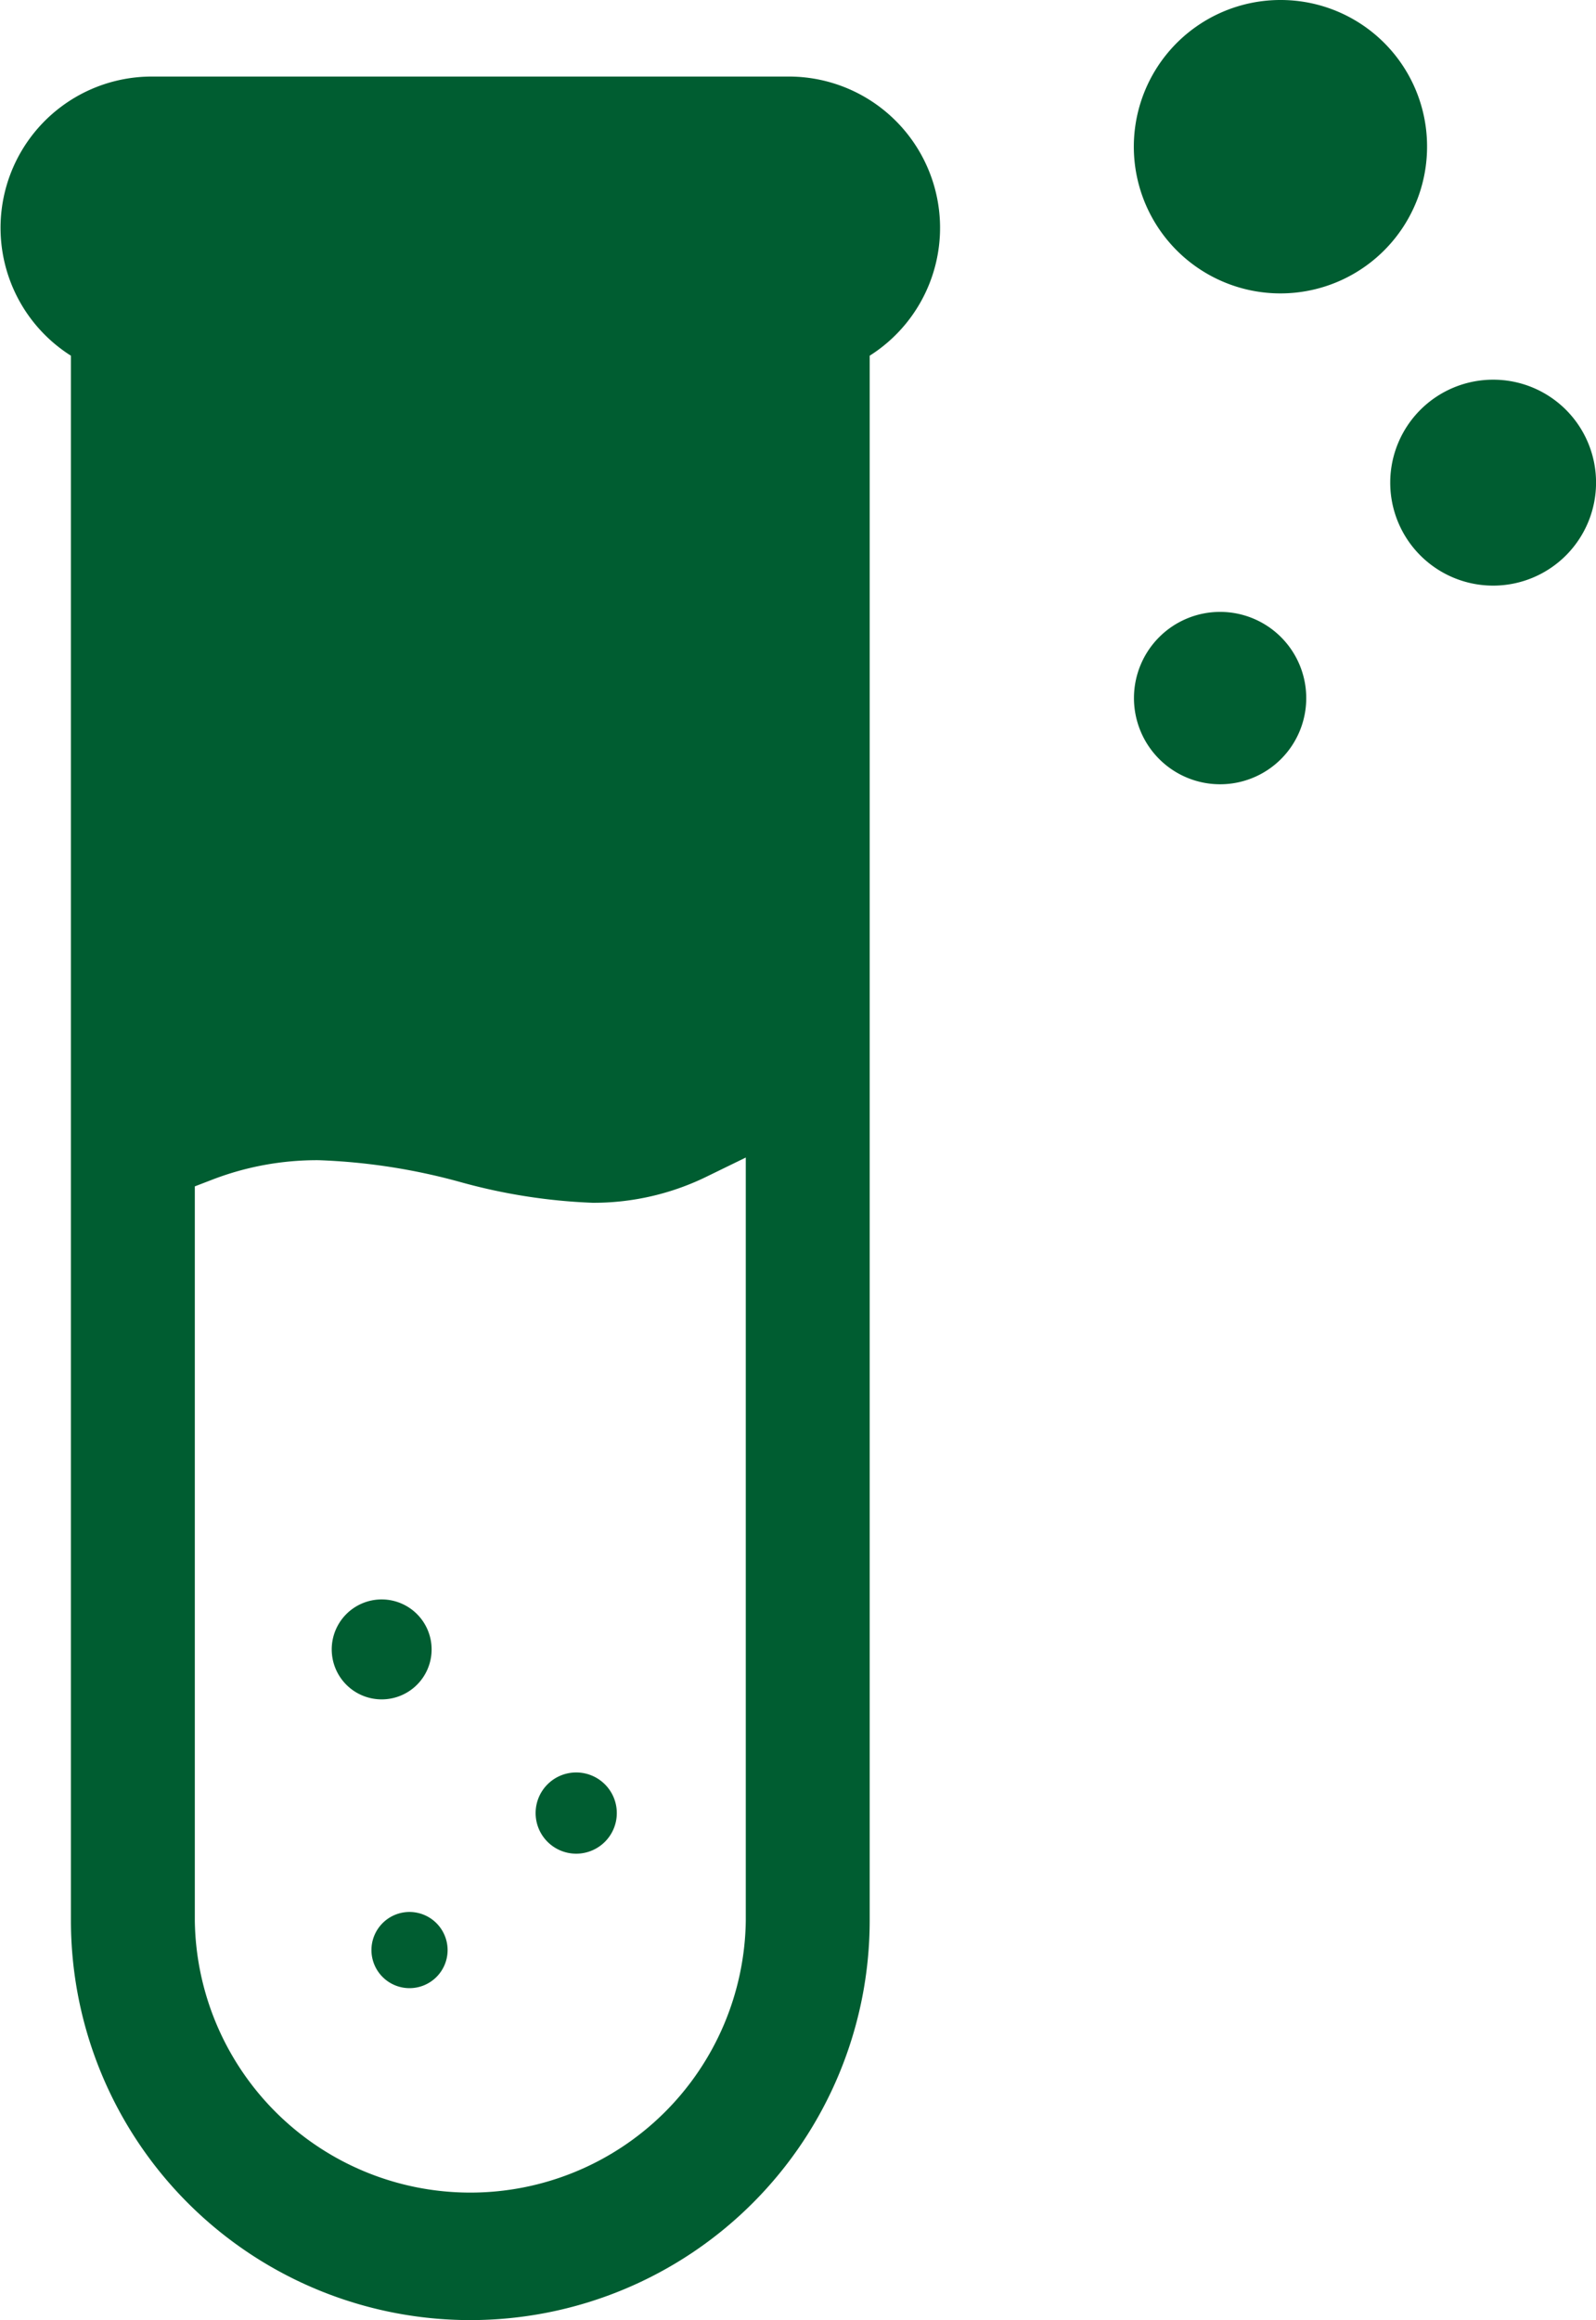 <svg xmlns="http://www.w3.org/2000/svg" width="34.833" height="50.606" viewBox="0 0 34.833 50.606">
  <g id="グループ_1340" data-name="グループ 1340" transform="translate(-382.736 -4108.521)">
    <g id="試験管のアイコン6" transform="translate(234.12 4110.191)">
      <path id="パス_522" data-name="パス 522" d="M226.539,348.623a1.09,1.09,0,1,0-1.092,1.09A1.089,1.089,0,0,0,226.539,348.623Z" transform="translate(-68.503 -314.315)" fill="#005d31"/>
      <path id="パス_523" data-name="パス 523" d="M234.281,418.863a.831.831,0,1,0,.828.832A.833.833,0,0,0,234.281,418.863Z" transform="translate(-76.724 -378.828)" fill="#005d31"/>
      <path id="パス_524" data-name="パス 524" d="M271.822,387.023a.886.886,0,1,0,.883.887A.886.886,0,0,0,271.822,387.023Z" transform="translate(-110.627 -350.031)" fill="#005d31"/>
      <path id="パス_525" data-name="パス 525" d="M165.847,0H151.913a3.3,3.3,0,0,0-1.749,6.089V40.221a8.716,8.716,0,0,0,17.433,0V6.089A3.3,3.3,0,0,0,165.847,0Zm-.954,40.221a6.013,6.013,0,0,1-12.025,0V24.208l.364-.14a6.359,6.359,0,0,1,2.339-.431,13.35,13.35,0,0,1,3.093.477,12.524,12.524,0,0,0,2.887.452,5.613,5.613,0,0,0,2.521-.587l.821-.4V40.221Z" transform="translate(0 0)" fill="#005d31"/>
    </g>
    <g id="グループ_1124" data-name="グループ 1124" transform="translate(2 -61)">
      <path id="パス_526" data-name="パス 526" d="M402.685,0a3.2,3.2,0,1,0,3.191,3.2A3.194,3.194,0,0,0,402.685,0Z" transform="translate(6.006 4169.521)" fill="#005d31"/>
      <path id="パス_527" data-name="パス 527" d="M403.218,107.082a1.88,1.88,0,1,0-1.881,1.877A1.879,1.879,0,0,0,403.218,107.082Z" transform="translate(6.027 4077.669)" fill="#005d31"/>
      <path id="パス_528" data-name="パス 528" d="M445.755,65.3A2.246,2.246,0,1,0,448,67.551,2.243,2.243,0,0,0,445.755,65.3Z" transform="translate(-32.43 4112.503)" fill="#005d31"/>
    </g>
  </g>
</svg>
